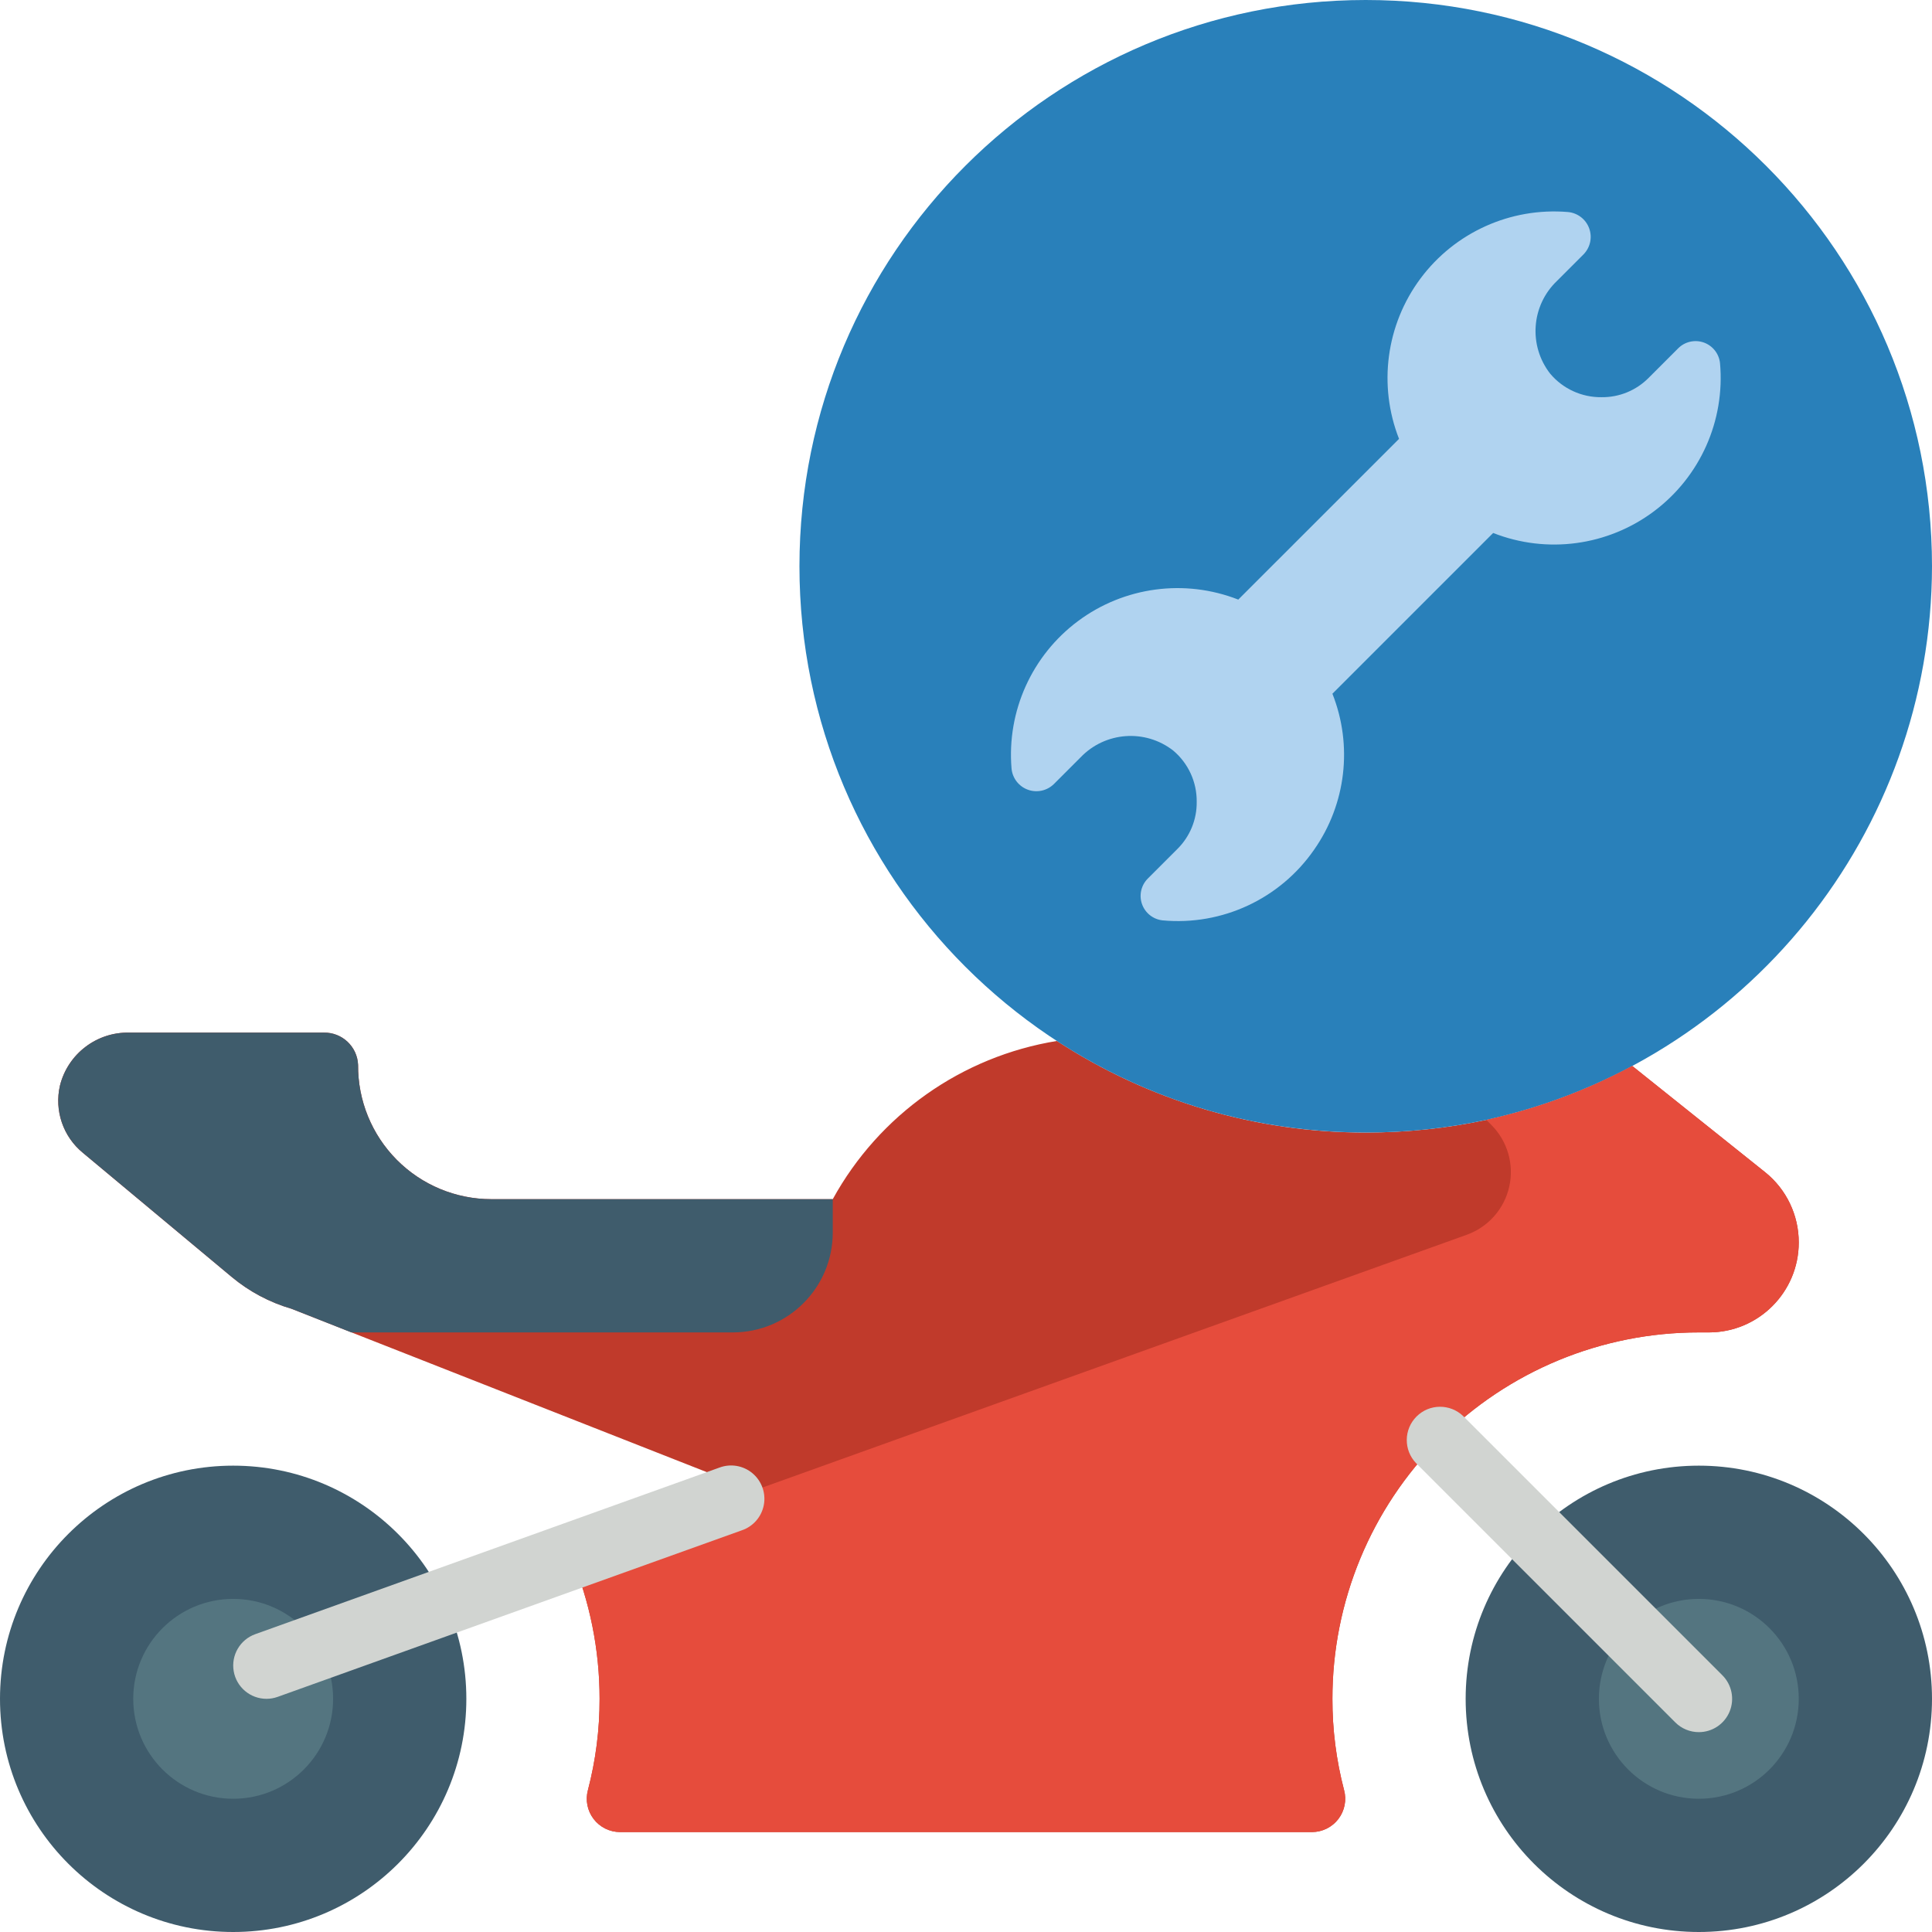 <svg xmlns="http://www.w3.org/2000/svg" height="512" viewBox="0 0 58 58" width="512"><g id="Page-1" fill="none" fill-rule="evenodd"><g id="062---Motorbike-Repair" fill-rule="nonzero"><path id="Shape" d="m54 37.3c0 1.491-1.209 2.7-2.7 2.7h-.3c-2.918-.002-5.717 1.157-7.78 3.22-2.063 2.063-3.222 4.862-3.22 7.78-.002.925.116 1.846.35 2.74.081.299.018.619-.17.866-.188.247-.48.392-.79.394h-20.78c-.31-.002-.602-.147-.79-.394-.188-.247-.251-.567-.17-.866.234-.894.352-1.815.35-2.74.001-1.47-.292-2.925-.86-4.28l5.49-1.97-13.88-5.46c-.66-.192-1.273-.519-1.8-.96l-4.46-3.72c-.596-.487-.863-1.27-.69-2.02.238-.954 1.107-1.615 2.09-1.59h5.83c.55-.011 1.008.42 1.03.97-.008 1.066.41 2.091 1.161 2.848s1.773 1.182 2.839 1.182h10.25c1.393-2.534 3.875-4.286 6.73-4.75 2.757 1.799 5.978 2.755 9.27 2.75 1.217.001 2.43-.126 3.62-.38 1.528-.335 3.002-.88 4.38-1.62l3.99 3.19c.64.513 1.011 1.29 1.01 2.11z" fill="#c03a2b"></path><path id="Shape" d="m58 17c-.013 7.991-5.576 14.901-13.38 16.62-1.19.254-2.403.381-3.62.38-9.389 0-17-7.611-17-17 0-9.389 7.611-17 17-17s17 7.611 17 17z" fill="#2980ba"></path><path id="Shape" d="m39.451 25.508c-1.023 1.477-2.762 2.288-4.551 2.122-.283-.031-.523-.222-.617-.491-.094-.269-.024-.568.179-.768l.884-.884c.377-.373.587-.884.58-1.415.007-.594-.252-1.159-.707-1.541-.842-.654-2.042-.565-2.779.205l-.8.8c-.206.204-.512.271-.784.171-.273-.1-.463-.348-.489-.637-.143-1.721.611-3.393 1.996-4.425 1.385-1.031 3.203-1.275 4.811-.645l4.826-4.825c-.631-1.608-.388-3.428.644-4.814 1.032-1.386 2.706-2.14 4.427-1.996.289.026.537.216.637.489.1.273.033.578-.171.784l-.8.8c-.769.738-.855 1.938-.2 2.779.382.455.948.714 1.542.707.531.007 1.041-.203 1.414-.58l.884-.884c.2-.203.499-.272.768-.179.269.094.46.334.491.617.156 1.727-.594 3.411-1.982 4.451-1.388 1.04-3.215 1.286-4.828.651l-4.826 4.826c.616 1.554.41 3.313-.549 4.682z" fill="#b0d3f0"></path><circle id="Oval" cx="51" cy="51" fill="#3f5c6c" r="7"></circle><circle id="Oval" cx="51" cy="51" fill="#547580" r="3"></circle><circle id="Oval" cx="7" cy="51" fill="#3f5c6c" r="7"></circle><circle id="Oval" cx="7" cy="51" fill="#547580" r="3"></circle><path id="Shape" d="m25 36v1c0 1.657-1.343 3-3 3h-11.45l-1.8-.71c-.66-.192-1.273-.519-1.8-.96l-4.46-3.72c-.596-.487-.863-1.27-.69-2.02.238-.954 1.107-1.615 2.09-1.59h5.83c.55-.011 1.008.42 1.03.97-.008 1.066.41 2.091 1.161 2.848s1.773 1.182 2.839 1.182z" fill="#3f5c6c"></path><path id="Shape" d="m54 37.3c0 1.491-1.209 2.7-2.7 2.7h-.3c-2.918-.002-5.717 1.157-7.78 3.22-2.063 2.063-3.222 4.862-3.22 7.78-.002.925.116 1.846.35 2.74.081.299.018.619-.17.866-.188.247-.48.392-.79.394h-20.78c-.31-.002-.602-.147-.79-.394-.188-.247-.251-.567-.17-.866.234-.894.352-1.815.35-2.74.001-1.47-.292-2.925-.86-4.28l26.89-9.65c.646-.231 1.129-.776 1.279-1.446s-.053-1.369-.539-1.854l-.15-.15c1.528-.335 3.002-.88 4.38-1.62l3.99 3.19c.64.513 1.011 1.29 1.01 2.11z" fill="#e64c3c"></path><g fill="#d1d4d1"><path id="Shape" d="m8 51c-.486-.001-.901-.35-.984-.829-.083-.479.19-.948.647-1.112l13.932-5c.338-.128.718-.063.995.169.277.232.407.595.341.95-.066.355-.319.647-.661.763l-13.934 5c-.108.039-.222.059-.337.059z"></path><path id="Shape" d="m51 52c-.265-0-.52-.105-.707-.293l-7.78-7.78c-.379-.392-.374-1.016.012-1.402s1.009-.391 1.402-.012l7.78 7.78c.286.286.371.716.217 1.09-.155.374-.519.617-.924.617z"></path></g></g></g></svg>